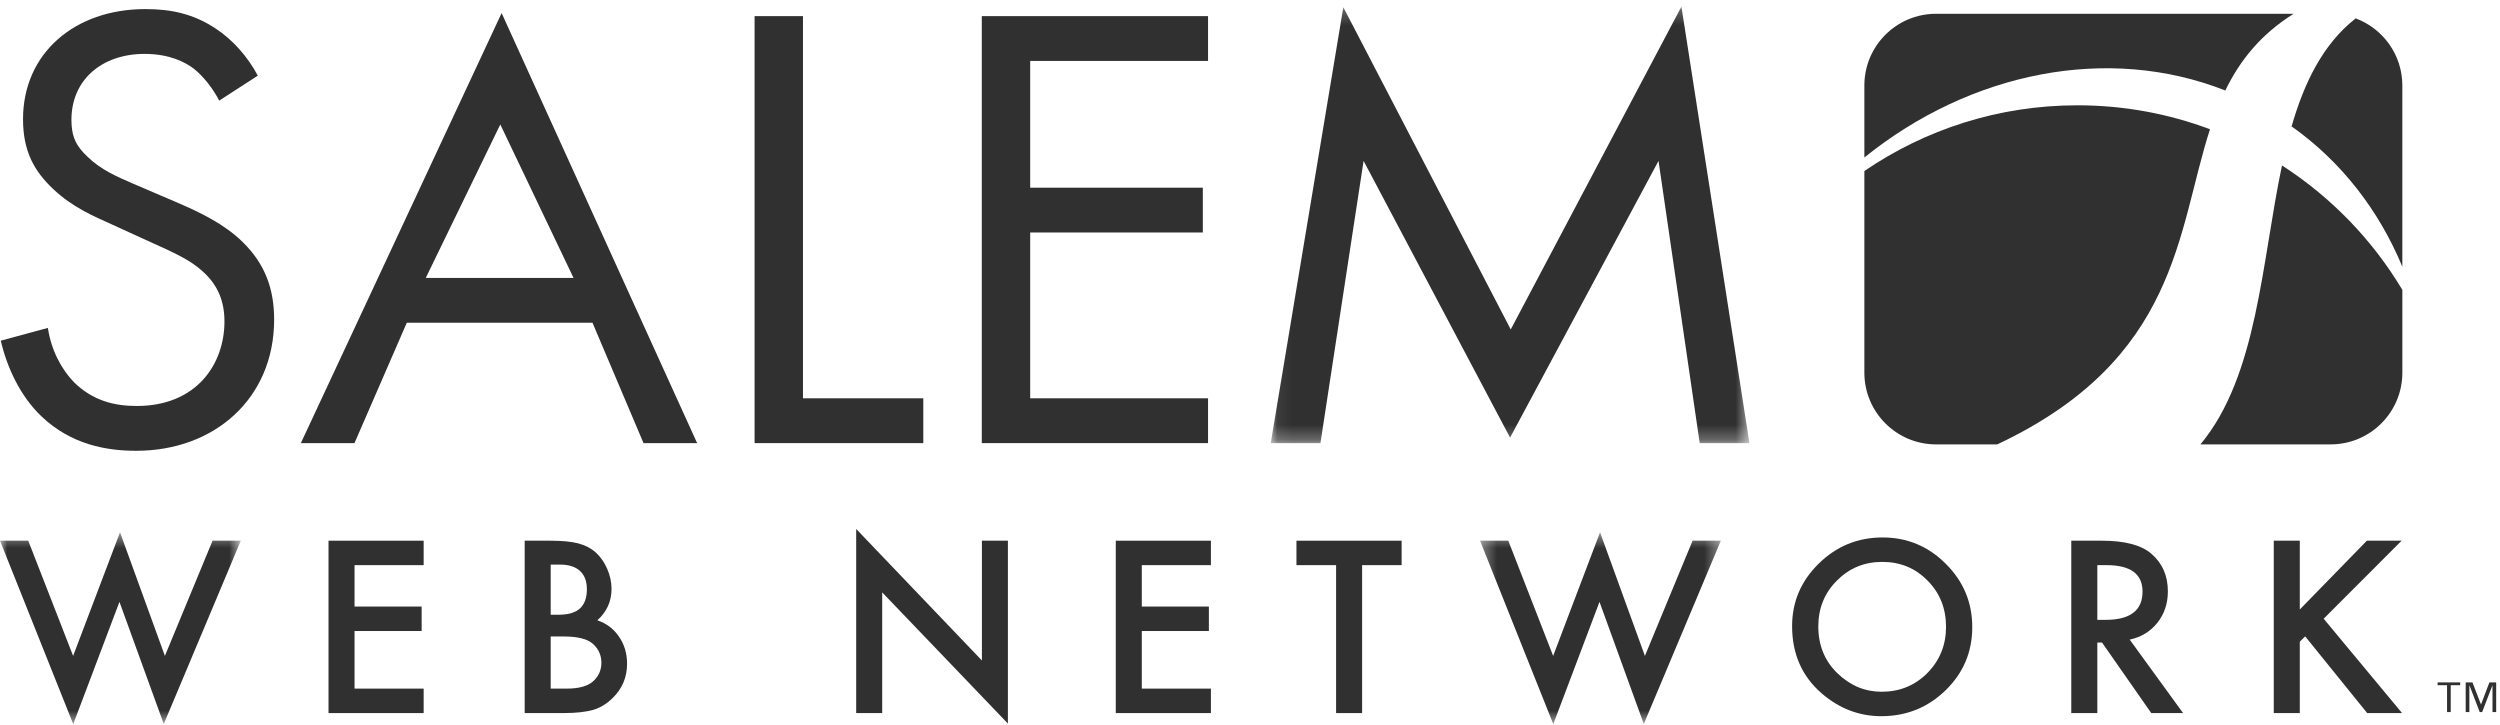 <?xml version="1.0" encoding="UTF-8"?>
<svg width="169px" height="49px" viewBox="0 0 169 49" version="1.1" xmlns="http://www.w3.org/2000/svg" xmlns:xlink="http://www.w3.org/1999/xlink">
    <!-- Generator: Sketch 59.1 (86144) - https://sketch.com -->
    <title>salem-web-network-logo</title>
    <desc>Created with Sketch.</desc>
    <defs>
        <polygon id="path-1" points="0.061 0.229 32.42 0.229 32.42 29.736 0.061 29.736"></polygon>
        <polygon id="path-3" points="0 0.446 16.279 0.446 16.279 13.413 0 13.413"></polygon>
        <polygon id="path-5" points="0.35 0.446 16.629 0.446 16.629 13.413 0.35 13.413"></polygon>
    </defs>
    <g id="Export-Assets" stroke="none" stroke-width="1" fill="none" fill-rule="evenodd">
        <g id="salem-web-network-logo">
            <path d="M154.912,8.543 C158.317,10.957 160.831,14.255 162.398,18.03 L162.398,5.78 C162.398,3.696 161.081,1.923 159.234,1.238 C159.223,1.25 159.214,1.262 159.204,1.274 C157.021,3.006 155.766,5.583 154.912,8.543" id="Fill-1" fill="#2F302F"></path>
            <path d="M150.43,6.118 C151.401,4.121 152.791,2.346 155.049,0.931 L130.88,0.931 C128.202,0.931 126.031,3.101 126.031,5.78 L126.031,10.647 C133.214,4.852 142.512,2.992 150.43,6.118" id="Fill-3" fill="#2F302F"></path>
            <path d="M149.396,8.737 C146.607,7.692 143.588,7.118 140.434,7.118 C135.091,7.118 130.133,8.759 126.031,11.561 L126.031,25.192 C126.031,27.87 128.202,30.041 130.88,30.041 L135.015,30.041 C147.28,24.261 147.156,15.654 149.396,8.737" id="Fill-5" fill="#2F302F"></path>
            <path d="M154.262,11.184 C152.879,17.744 152.609,25.409 148.749,30.041 L157.55,30.041 C160.228,30.041 162.399,27.871 162.399,25.192 L162.399,19.596 C160.371,16.202 157.579,13.322 154.262,11.184" id="Fill-7" fill="#2F302F"></path>
            <path d="M168.742,48.137 L168.493,48.137 L168.493,46.339 L168.484,46.339 L167.792,48.137 L167.63,48.137 L166.939,46.339 L166.929,46.339 L166.929,48.137 L166.681,48.137 L166.681,46.128 L167.139,46.128 L167.71,47.612 L167.721,47.612 L168.284,46.128 L168.742,46.128 L168.742,48.137 Z M166.309,46.32 L165.669,46.32 L165.669,48.137 L165.421,48.137 L165.421,46.32 L164.782,46.32 L164.782,46.128 L166.309,46.128 L166.309,46.32 Z" id="Fill-9" fill="#2F302F"></path>
            <path d="M14.818,6.802 C14.421,6.023 13.758,5.158 13.095,4.638 C12.52,4.205 11.459,3.643 9.779,3.643 C6.862,3.643 4.828,5.418 4.828,8.1 C4.828,9.225 5.138,9.875 5.933,10.61 C6.817,11.476 7.922,11.952 9.027,12.428 L11.856,13.64 C13.58,14.375 15.173,15.154 16.41,16.366 C17.913,17.837 18.532,19.525 18.532,21.603 C18.532,26.925 14.509,30.474 9.204,30.474 C7.26,30.474 4.828,30.084 2.794,28.137 C1.336,26.752 0.452,24.761 0.053,23.03 L3.237,22.166 C3.457,23.68 4.165,24.978 5.005,25.843 C6.287,27.099 7.746,27.444 9.249,27.444 C13.271,27.444 15.173,24.632 15.173,21.732 C15.173,20.434 14.774,19.309 13.714,18.356 C12.874,17.578 11.725,17.058 10.177,16.366 L7.525,15.154 C6.375,14.635 4.917,14.029 3.59,12.774 C2.308,11.562 1.557,10.221 1.557,8.057 C1.557,3.6 5.049,0.614 9.823,0.614 C11.636,0.614 13.095,0.96 14.553,1.912 C15.747,2.691 16.764,3.859 17.426,5.114 L14.818,6.802 Z" id="Fill-11" fill="#2F302F"></path>
            <path d="M38.772,18.79 L33.82,8.413 L28.781,18.79 L38.772,18.79 Z M40.053,21.818 L27.499,21.818 L23.963,29.954 L20.338,29.954 L33.91,0.883 L47.126,29.954 L43.502,29.954 L40.053,21.818 Z" id="Fill-13" fill="#2F302F"></path>
            <polygon id="Fill-15" fill="#2F302F" points="54.281 1.09 54.281 26.925 62.415 26.925 62.415 29.955 51.01 29.955 51.01 1.09"></polygon>
            <polygon id="Fill-17" fill="#2F302F" points="81.664 4.119 69.641 4.119 69.641 12.688 81.311 12.688 81.311 15.716 69.641 15.716 69.641 26.925 81.664 26.925 81.664 29.954 66.369 29.954 66.369 1.09 81.664 1.09"></polygon>
            <g id="Group-21" transform="translate(85.841, 0.218)">
                <mask id="mask-2" fill="white">
                    <use xlink:href="#path-1"></use>
                </mask>
                <g id="Clip-20"></g>
                <polygon id="Fill-19" fill="#2F302F" mask="url(#mask-2)" points="0.061 29.736 4.968 0.272 16.285 22.052 27.823 0.229 32.42 29.736 29.059 29.736 26.275 10.658 16.24 29.365 6.338 10.658 3.421 29.736"></polygon>
            </g>
            <g id="Group-24" transform="translate(0, 35.538)">
                <mask id="mask-4" fill="white">
                    <use xlink:href="#path-3"></use>
                </mask>
                <g id="Clip-23"></g>
                <polygon id="Fill-22" fill="#2F302F" mask="url(#mask-4)" points="1.909 1.012 4.943 8.801 8.113 0.446 11.147 8.801 14.37 1.012 16.279 1.012 11.071 13.404 8.075 5.148 4.951 13.413 -0 1.012"></polygon>
            </g>
            <polygon id="Fill-25" fill="#2F302F" points="28.639 38.204 23.967 38.204 23.967 41.003 28.503 41.003 28.503 42.657 23.967 42.657 23.967 46.55 28.639 46.55 28.639 48.204 22.208 48.204 22.208 36.551 28.639 36.551"></polygon>
            <path d="M37.227,46.55 L38.314,46.55 C39.108,46.55 39.693,46.395 40.065,46.083 C40.457,45.746 40.654,45.318 40.654,44.8 C40.654,44.296 40.465,43.874 40.088,43.531 C39.72,43.195 39.063,43.027 38.118,43.027 L37.227,43.027 L37.227,46.55 Z M37.227,41.555 L37.777,41.555 C38.432,41.555 38.912,41.41 39.216,41.12 C39.52,40.831 39.673,40.405 39.673,39.842 C39.673,39.293 39.516,38.876 39.205,38.592 C38.893,38.308 38.439,38.166 37.846,38.166 L37.227,38.166 L37.227,41.555 Z M35.469,48.203 L35.469,36.551 L37.22,36.551 C38,36.551 38.621,36.612 39.084,36.732 C39.551,36.853 39.946,37.057 40.269,37.343 C40.595,37.64 40.854,38.01 41.046,38.452 C41.242,38.901 41.34,39.353 41.34,39.811 C41.34,40.647 41.021,41.353 40.382,41.932 C41,42.143 41.489,42.513 41.846,43.041 C42.208,43.564 42.39,44.173 42.39,44.867 C42.39,45.778 42.067,46.548 41.424,47.177 C41.036,47.565 40.601,47.833 40.118,47.984 C39.589,48.13 38.927,48.203 38.133,48.203 L35.469,48.203 Z" id="Fill-27" fill="#2F302F"></path>
            <polygon id="Fill-29" fill="#2F302F" points="57.878 48.203 57.878 35.758 66.377 44.649 66.377 36.551 68.134 36.551 68.134 48.913 59.637 40.045 59.637 48.203"></polygon>
            <polygon id="Fill-31" fill="#2F302F" points="81.857 38.204 77.185 38.204 77.185 41.003 81.72 41.003 81.72 42.657 77.185 42.657 77.185 46.55 81.857 46.55 81.857 48.204 75.426 48.204 75.426 36.551 81.857 36.551"></polygon>
            <polygon id="Fill-33" fill="#2F302F" points="92.079 38.204 92.079 48.204 90.32 48.204 90.32 38.204 87.64 38.204 87.64 36.551 94.75 36.551 94.75 38.204"></polygon>
            <g id="Group-37" transform="translate(99.701, 35.538)">
                <mask id="mask-6" fill="white">
                    <use xlink:href="#path-5"></use>
                </mask>
                <g id="Clip-36"></g>
                <polygon id="Fill-35" fill="#2F302F" mask="url(#mask-6)" points="2.259 1.012 5.292 8.801 8.462 0.446 11.495 8.801 14.718 1.012 16.629 1.012 11.42 13.404 8.425 5.148 5.301 13.413 0.35 1.012"></polygon>
            </g>
            <path d="M122.918,42.343 C122.918,43.63 123.352,44.689 124.216,45.518 C125.076,46.347 126.07,46.762 127.197,46.762 C128.42,46.762 129.452,46.34 130.292,45.495 C131.132,44.64 131.552,43.6 131.552,42.374 C131.552,41.132 131.137,40.091 130.306,39.252 C129.481,38.407 128.46,37.984 127.242,37.984 C126.03,37.984 125.006,38.407 124.171,39.252 C123.336,40.087 122.918,41.116 122.918,42.343 M121.146,42.324 C121.146,40.685 121.746,39.275 122.949,38.098 C124.146,36.921 125.586,36.332 127.265,36.332 C128.925,36.332 130.35,36.926 131.536,38.113 C132.729,39.3 133.325,40.727 133.325,42.392 C133.325,44.068 132.726,45.489 131.53,46.656 C130.327,47.828 128.876,48.414 127.175,48.414 C125.67,48.414 124.32,47.894 123.122,46.852 C121.804,45.7 121.146,44.191 121.146,42.324" id="Fill-38" fill="#2F302F"></path>
            <path d="M141.779,41.902 L142.336,41.902 C144.001,41.902 144.835,41.265 144.835,39.992 C144.835,38.8 144.026,38.204 142.405,38.204 L141.779,38.204 L141.779,41.902 Z M143.968,43.238 L147.575,48.203 L145.424,48.203 L142.095,43.433 L141.779,43.433 L141.779,48.203 L140.019,48.203 L140.019,36.551 L142.081,36.551 C143.619,36.551 144.732,36.84 145.416,37.419 C146.171,38.063 146.548,38.913 146.548,39.97 C146.548,40.795 146.312,41.504 145.839,42.098 C145.366,42.692 144.742,43.072 143.968,43.238 L143.968,43.238 Z" id="Fill-40" fill="#2F302F"></path>
            <polygon id="Fill-42" fill="#2F302F" points="155.466 41.2 160.001 36.551 162.349 36.551 157.08 41.826 162.379 48.204 160.023 48.204 155.828 43.018 155.466 43.38 155.466 48.204 153.706 48.204 153.706 36.551 155.466 36.551"></polygon>
        </g>
    </g>
</svg>